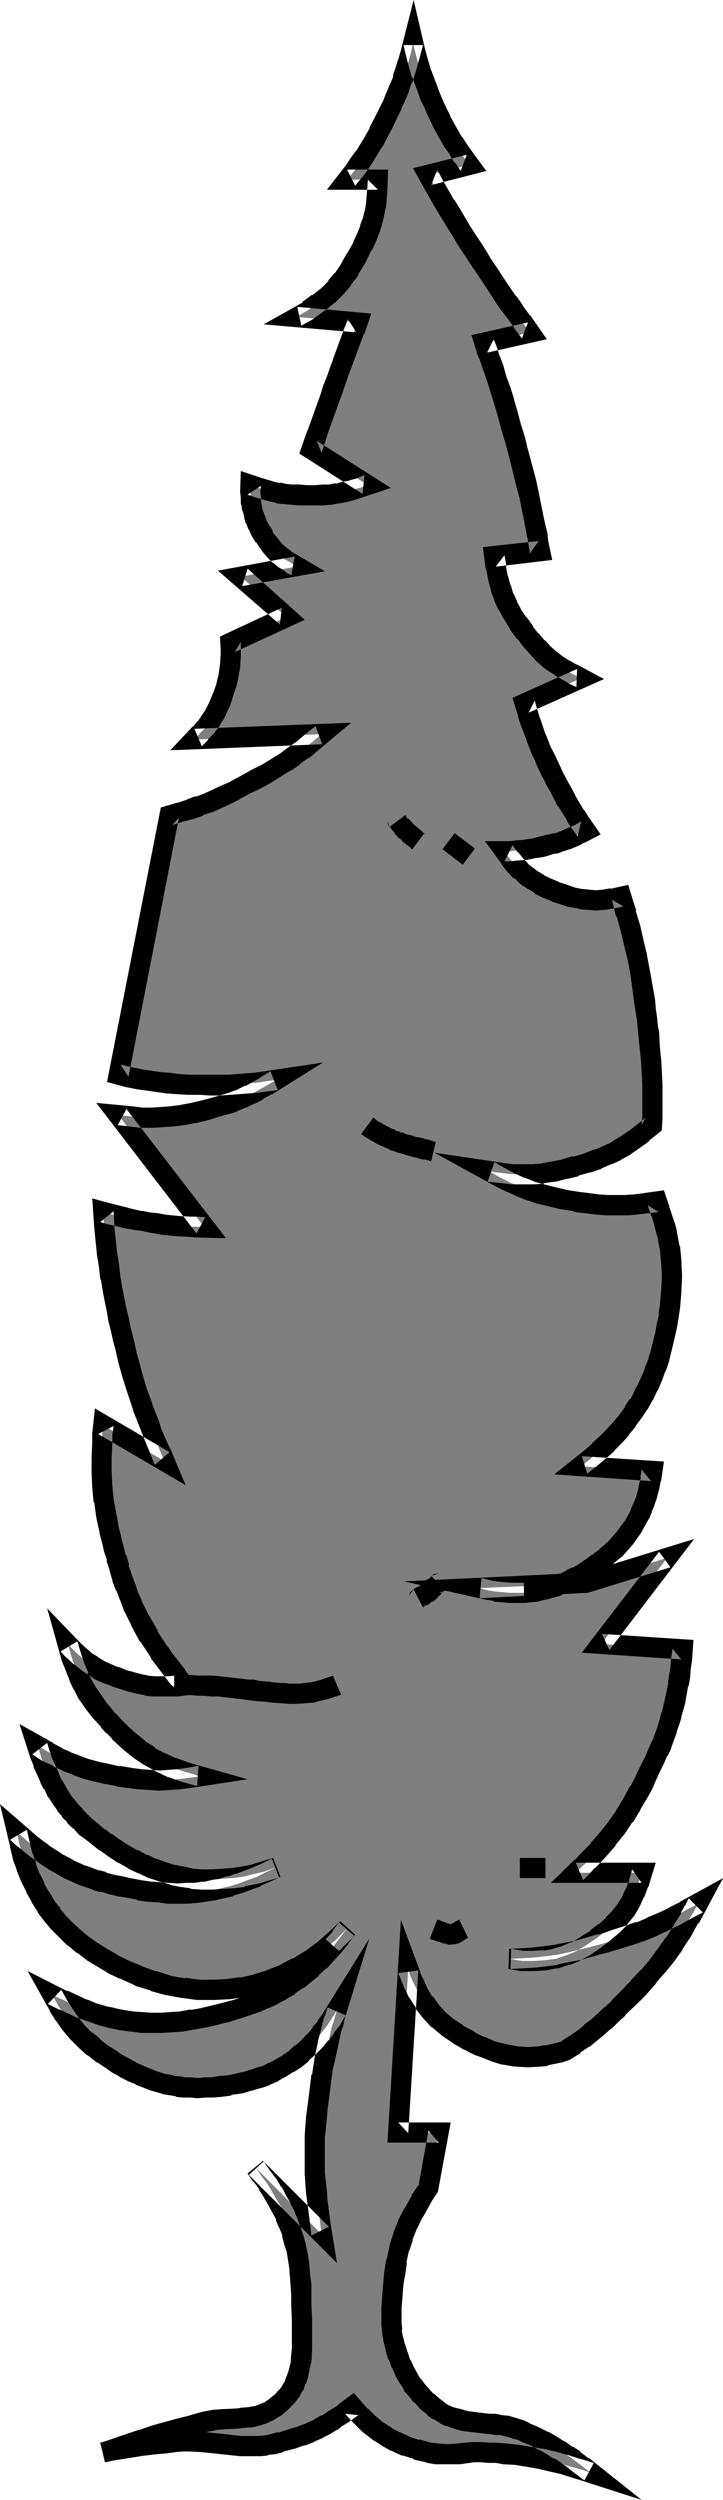<?xml version="1.0" encoding="UTF-8" standalone="no"?>
<svg
   version="1.0"
   width="45.965mm"
   height="158.832mm"
   id="svg15"
   sodipodi:docname="Tree 053.wmf"
   xmlns:inkscape="http://www.inkscape.org/namespaces/inkscape"
   xmlns:sodipodi="http://sodipodi.sourceforge.net/DTD/sodipodi-0.dtd"
   xmlns="http://www.w3.org/2000/svg"
   xmlns:svg="http://www.w3.org/2000/svg">
  <sodipodi:namedview
     id="namedview15"
     pagecolor="#ffffff"
     bordercolor="#000000"
     borderopacity="0.25"
     inkscape:showpageshadow="2"
     inkscape:pageopacity="0.0"
     inkscape:pagecheckerboard="0"
     inkscape:deskcolor="#d1d1d1"
     inkscape:document-units="mm" />
  <defs
     id="defs1">
    <pattern
       id="WMFhbasepattern"
       patternUnits="userSpaceOnUse"
       width="6"
       height="6"
       x="0"
       y="0" />
  </defs>
  <path
     style="fill:#7f7f7f;fill-opacity:1;fill-rule:evenodd;stroke:none"
     d="m 24.726,589 1.778,-0.646 1.616,-0.646 3.071,-0.97 2.909,-0.97 2.747,-0.808 2.909,-0.97 2.909,-0.646 3.071,-0.97 1.778,-0.323 1.616,-0.485 2.586,-0.485 2.101,-0.162 2.262,-0.162 h 1.131 l 0.97,-0.162 2.101,-0.162 1.939,-0.485 0.97,-0.323 1.131,-0.485 0.97,-0.485 0.97,-0.808 1.454,-1.131 1.131,-1.131 0.97,-1.293 0.808,-1.293 0.485,-1.454 0.485,-1.454 0.485,-1.454 0.323,-1.454 0.162,-3.232 v -3.393 -1.616 -1.778 l -0.162,-3.717 v -2.424 -2.424 l -0.323,-2.262 -0.162,-2.262 -0.323,-2.101 -0.485,-2.101 -0.485,-1.939 -0.485,-1.939 -0.808,-1.939 -0.808,-1.939 -0.808,-1.939 -1.131,-1.778 -1.131,-1.939 -1.131,-1.939 -1.454,-1.939 -1.454,-2.101 15.837,15.998 -0.323,-2.747 -0.323,-2.585 -0.323,-2.424 -0.162,-2.424 -0.485,-4.363 v -4.363 -4.525 l 0.485,-4.363 0.162,-2.424 0.323,-2.424 0.323,-2.585 0.323,-2.747 0.485,-2.262 0.323,-1.939 0.808,-3.717 0.808,-3.717 0.646,-1.939 0.646,-2.262 -1.293,2.101 -1.293,1.939 -1.293,1.616 -1.454,1.778 -1.616,1.454 -1.454,1.454 -1.616,1.293 -1.616,1.293 -1.778,0.97 -1.939,0.97 -1.778,0.808 -2.101,0.808 -1.939,0.646 -2.262,0.485 -2.262,0.485 -2.424,0.162 -1.939,0.323 h -1.778 l -1.616,0.162 -1.778,-0.162 H 44.118 l -1.616,-0.323 -2.909,-0.485 -3.071,-0.97 -3.071,-1.131 -1.454,-0.808 -1.616,-0.808 -1.616,-0.808 -1.454,-0.97 -2.586,-1.616 -2.262,-1.778 -1.939,-1.616 -1.778,-1.778 -1.616,-1.939 -1.616,-2.262 -1.454,-2.262 -1.454,-2.585 2.586,1.131 2.424,1.131 2.424,1.131 2.262,0.808 2.424,0.646 2.262,0.646 2.262,0.485 2.424,0.323 2.262,0.323 h 2.424 2.424 l 2.424,-0.162 2.424,-0.162 2.586,-0.485 2.747,-0.485 2.747,-0.485 2.586,-0.808 2.424,-0.646 2.424,-0.808 2.262,-0.808 2.262,-0.97 1.939,-0.97 2.101,-1.131 1.939,-1.131 1.778,-1.293 1.778,-1.454 1.778,-1.454 1.778,-1.616 1.616,-1.778 1.778,-1.778 1.616,-2.101 1.616,-2.101 -2.747,2.747 -2.909,2.424 -3.071,2.262 -3.232,1.778 -3.232,1.778 -3.232,1.293 -3.394,0.97 -3.394,0.808 -3.394,0.485 -3.555,0.162 h -3.555 l -3.555,-0.485 -3.555,-0.646 -3.717,-0.97 -3.555,-1.293 -3.555,-1.616 -2.747,-1.293 -2.424,-1.454 -2.424,-1.454 -2.262,-1.616 -1.939,-1.616 -1.939,-1.778 -1.778,-1.778 -1.616,-1.939 -1.616,-2.101 -1.293,-2.262 -1.293,-2.262 -1.131,-2.424 -0.97,-2.585 -0.808,-2.585 -0.808,-2.747 -0.646,-2.909 1.616,1.293 1.616,1.454 1.454,1.131 1.616,1.131 3.071,2.101 3.071,1.616 3.232,1.454 3.394,1.293 1.778,0.485 1.939,0.485 1.939,0.485 2.101,0.485 2.586,0.485 2.424,0.323 2.262,0.162 2.262,0.162 2.262,0.162 2.101,-0.162 h 2.262 l 2.101,-0.323 2.101,-0.323 1.939,-0.485 2.101,-0.485 2.101,-0.646 2.101,-0.808 2.262,-0.808 2.262,-1.131 2.262,-1.131 -2.586,0.97 -2.747,0.646 -2.586,0.646 -2.424,0.323 -2.586,0.162 -2.424,0.162 h -2.424 l -2.262,-0.162 -2.424,-0.485 -2.424,-0.485 -2.262,-0.808 -2.424,-0.646 -2.262,-1.131 -2.424,-1.131 -2.424,-1.293 -2.262,-1.616 -1.939,-1.131 -1.616,-1.293 -1.616,-1.293 -1.454,-1.131 -1.454,-1.293 -1.293,-1.454 -1.131,-1.293 -1.131,-1.454 -0.97,-1.454 -0.97,-1.616 -0.97,-1.616 -0.808,-1.616 -1.616,-3.555 -0.646,-2.101 -0.646,-2.101 2.424,1.454 2.424,1.293 2.262,1.131 2.262,0.808 2.101,0.808 2.586,0.646 2.424,0.646 2.909,0.646 2.747,0.323 2.424,0.323 2.424,0.162 2.262,0.162 2.262,-0.162 2.262,-0.162 2.424,-0.323 2.747,-0.323 -1.778,-0.646 -1.778,-0.485 -3.071,-0.97 -2.747,-1.293 -2.747,-1.454 -2.424,-1.778 -2.586,-1.939 -2.424,-2.262 -1.131,-1.293 -1.293,-1.293 -1.939,-2.262 -1.454,-2.101 -1.454,-2.101 -1.293,-2.101 -0.97,-2.101 -0.97,-2.424 -0.808,-2.424 -0.808,-2.909 1.454,1.616 1.616,1.454 1.454,1.131 1.454,1.131 1.616,0.97 1.778,0.808 1.939,0.808 2.101,0.646 1.939,0.646 1.778,0.323 1.778,0.485 1.616,0.162 h 1.778 1.778 l 1.939,-0.162 1.939,-0.162 -1.616,-2.101 -3.071,-3.878 -1.293,-1.939 -2.424,-3.717 -2.262,-3.717 -1.778,-4.04 -0.97,-2.101 -0.646,-1.939 -0.808,-2.262 -0.808,-2.424 -0.646,-2.424 -0.646,-2.585 -0.485,-1.939 -0.485,-1.939 -0.808,-3.717 -0.646,-3.393 -0.323,-3.393 -0.162,-3.393 v -3.555 l 0.162,-3.717 v -2.101 l 0.162,-2.101 14.706,8.564 -0.97,-2.424 -1.778,-4.363 -0.808,-2.101 -1.616,-3.878 -1.293,-4.04 -1.131,-3.878 -1.131,-4.201 -0.646,-2.101 -0.485,-2.262 -0.646,-2.424 -0.485,-2.424 -0.323,-1.939 -0.323,-1.616 -0.646,-3.232 -0.646,-3.07 -0.323,-2.909 -0.485,-2.909 -0.323,-3.07 -0.323,-3.393 -0.323,-3.555 1.616,0.485 1.454,0.323 2.424,0.646 2.747,0.485 1.293,0.323 1.616,0.162 1.778,0.323 1.616,0.323 3.232,0.323 3.071,0.162 h 1.778 l 1.778,0.162 -20.685,-26.986 2.909,0.323 2.586,0.323 h 2.586 l 2.424,-0.162 2.424,-0.162 2.424,-0.323 2.586,-0.485 2.747,-0.646 2.586,-0.646 2.262,-0.646 2.101,-0.808 2.101,-0.646 1.939,-0.97 1.939,-1.131 2.101,-1.131 2.101,-1.293 -2.424,0.323 -2.262,0.323 -2.262,0.162 -2.101,0.162 -2.101,0.162 -2.262,0.162 h -2.262 l -2.586,-0.162 h -2.747 l -2.424,-0.162 -2.424,-0.162 -2.262,-0.323 -2.262,-0.323 -2.262,-0.323 -2.424,-0.485 -2.747,-0.646 12.282,-62.213 2.586,-0.808 2.424,-0.808 2.262,-0.646 2.101,-0.808 2.101,-0.97 2.101,-0.97 2.262,-1.131 2.424,-1.293 2.747,-1.293 2.424,-1.454 2.262,-1.293 2.101,-1.454 2.101,-1.454 2.101,-1.454 2.262,-1.778 2.262,-1.939 -30.543,1.293 1.454,-1.616 1.293,-1.293 0.97,-1.293 0.97,-1.454 0.808,-1.454 0.646,-1.616 0.646,-1.778 0.646,-1.778 0.485,-1.454 0.162,-1.454 0.485,-2.585 0.162,-2.585 v -1.454 l -0.162,-1.454 13.575,-6.14 -10.989,-9.695 13.413,-2.424 -1.454,-0.97 -1.454,-0.808 -1.131,-0.97 -0.97,-0.808 -0.97,-1.131 -0.97,-1.131 -0.808,-1.293 -0.808,-1.454 -0.808,-1.454 -0.485,-1.293 -0.485,-1.293 -0.323,-1.293 -0.323,-1.293 v -1.293 l -0.162,-1.454 0.162,-1.616 1.778,0.646 1.616,0.485 1.616,0.323 1.454,0.323 1.616,0.323 1.616,0.162 h 1.778 l 1.939,0.162 h 2.101 l 1.778,-0.162 h 1.778 l 1.778,-0.323 1.616,-0.323 1.778,-0.485 1.939,-0.485 1.939,-0.646 -13.575,-8.564 0.97,-2.424 0.646,-2.101 1.454,-4.04 1.454,-4.04 0.808,-2.101 0.808,-2.424 0.646,-1.939 0.646,-1.616 2.262,-6.302 0.646,-1.616 0.808,-1.939 -14.706,-1.293 2.747,-1.616 2.424,-1.778 2.262,-1.778 1.939,-1.939 1.778,-2.101 1.616,-2.262 1.616,-2.585 1.454,-2.909 0.97,-2.101 0.808,-1.939 0.485,-1.778 0.485,-1.939 0.485,-1.778 0.162,-2.101 0.162,-2.101 0.162,-2.262 h -7.434 l 1.616,-1.939 1.454,-1.939 1.131,-1.778 1.293,-1.939 0.97,-1.778 1.131,-1.939 1.131,-2.101 1.131,-2.424 0.97,-2.262 0.97,-2.101 0.808,-1.939 0.808,-1.939 0.646,-2.101 0.646,-1.939 0.646,-2.262 0.485,-2.424 0.485,1.939 0.485,1.939 1.131,3.555 1.293,3.393 0.646,1.778 0.808,1.939 0.97,2.101 0.97,2.101 0.97,1.778 1.939,3.393 1.131,1.616 1.293,1.778 1.454,1.939 -9.858,2.424 1.454,2.585 1.293,2.262 1.293,2.262 1.293,2.101 2.586,4.201 1.454,2.424 1.616,2.424 1.778,2.909 1.616,2.424 1.616,2.424 3.071,4.525 1.616,2.101 1.778,2.585 1.939,2.585 -10.989,2.424 0.646,1.616 0.485,1.616 0.97,2.909 0.97,2.747 0.808,2.585 0.97,2.747 0.646,2.747 0.97,3.07 0.808,3.232 0.646,1.778 0.485,1.939 0.808,3.393 0.808,3.07 0.646,3.07 0.808,3.232 0.646,3.232 0.646,3.393 0.323,1.778 0.323,1.939 -10.989,1.293 0.323,2.747 0.485,2.424 0.646,2.262 0.808,2.262 0.97,2.101 1.131,2.101 1.454,2.101 1.454,2.262 1.616,1.939 1.454,1.616 1.454,1.454 1.454,1.454 1.616,1.131 1.778,1.131 1.939,1.131 2.262,1.131 -13.575,5.979 0.808,2.262 0.646,2.101 1.293,3.878 1.454,3.555 0.97,2.101 0.97,2.101 0.97,2.101 1.131,1.939 1.939,3.393 2.101,3.393 1.131,1.778 1.293,1.939 -1.293,0.808 -1.131,0.485 -2.262,0.97 -2.424,0.808 -1.293,0.323 -1.293,0.323 -1.454,0.323 -1.131,0.162 -2.262,0.485 -2.424,0.162 -1.131,0.162 h -1.454 l 1.293,1.778 1.293,1.454 1.293,1.454 1.454,1.131 1.454,1.131 1.616,0.97 1.939,0.97 1.939,0.808 2.101,0.808 1.939,0.646 1.778,0.323 1.939,0.162 1.939,0.162 1.939,-0.162 1.939,-0.323 2.262,-0.323 0.646,2.101 0.485,1.939 0.97,3.555 0.97,3.555 0.808,3.232 0.485,3.393 0.646,3.555 0.485,3.717 0.323,2.101 0.323,2.101 0.162,1.778 0.323,1.778 0.162,3.232 0.323,3.07 0.162,2.909 0.162,2.909 v 8.08 l -0.162,1.778 -2.262,1.939 -2.101,1.616 -2.101,1.454 -2.101,1.131 -2.101,0.97 -2.262,1.131 -2.586,0.808 -2.747,0.808 -2.747,0.808 -2.586,0.485 -2.586,0.485 -2.424,0.162 h -2.424 -2.424 l -2.747,-0.323 -2.747,-0.323 2.586,1.454 2.586,1.293 2.424,0.97 2.262,0.97 2.424,0.646 2.586,0.808 2.747,0.485 3.071,0.646 2.747,0.323 2.424,0.323 2.262,0.162 h 2.424 2.262 l 2.262,-0.162 2.424,-0.323 2.747,-0.323 0.646,1.939 0.646,1.939 0.485,1.939 0.485,1.616 0.808,3.555 0.323,3.393 0.162,3.555 -0.162,3.555 -0.323,3.717 -0.323,1.939 -0.323,2.101 -0.485,2.909 -0.808,2.585 -0.646,2.585 -0.808,2.424 -0.808,2.262 -0.97,2.262 -1.131,2.101 -1.131,2.262 -1.293,1.939 -1.454,1.939 -1.616,1.939 -1.616,1.778 -1.778,1.778 -1.939,1.778 -1.939,1.939 -2.262,1.778 16.969,1.131 -0.162,1.939 -0.485,1.939 -0.485,1.778 -0.485,1.616 -0.646,1.616 -0.646,1.616 -1.616,2.909 -1.939,2.747 -2.262,2.424 -1.293,1.131 -1.454,1.293 -1.616,1.131 -1.454,1.131 -1.778,0.97 -1.616,0.97 -1.454,0.97 -1.616,0.646 -1.616,0.646 -1.616,0.646 -1.616,0.323 -1.616,0.485 -1.616,0.162 -1.616,0.162 h -1.778 -1.616 l -1.778,-0.162 -1.778,-0.162 -1.939,-0.323 -1.778,-0.485 25.534,-1.131 19.554,-6.14 -15.837,20.684 19.554,1.293 -0.323,2.262 -0.162,2.101 -0.323,2.101 -0.162,1.939 -0.808,3.717 -0.808,3.555 -1.131,3.555 -1.293,3.555 -0.808,1.778 -0.808,1.939 -0.97,1.939 -0.97,2.101 -0.97,1.778 -0.808,1.778 -1.939,3.232 -1.778,2.909 -1.939,2.747 -1.939,2.585 -2.262,2.585 -2.586,2.747 -1.454,1.293 -1.454,1.454 h 15.837 l -0.808,2.585 -0.808,2.262 -1.131,2.262 -1.131,1.939 -1.454,1.778 -1.616,1.778 -1.939,1.616 -2.101,1.616 -2.424,1.616 -2.424,1.454 -2.424,0.97 -2.424,0.808 -2.586,0.323 -2.586,0.162 h -2.909 l -2.909,-0.485 3.071,-0.162 2.747,-0.162 2.747,-0.323 2.586,-0.323 2.424,-0.485 2.586,-0.646 2.747,-0.646 3.071,-0.808 3.232,-0.97 3.232,-0.97 2.747,-0.97 2.747,-1.131 2.586,-1.293 2.747,-1.131 2.909,-1.616 3.071,-1.616 -0.97,1.778 -0.97,1.616 -1.939,3.232 -1.778,2.909 -2.101,2.747 -1.939,2.585 -2.262,2.585 -2.424,2.747 -1.454,1.454 -1.454,1.454 -1.778,1.939 -1.778,1.616 -1.616,1.616 -1.778,1.293 -1.616,1.454 -1.778,1.454 -1.939,1.293 -2.262,1.616 -1.616,0.323 -1.616,0.485 -1.454,0.323 -1.454,0.162 -2.909,0.162 -2.747,-0.162 -2.909,-0.485 -2.747,-0.808 -2.747,-1.131 -1.454,-0.646 -1.454,-0.646 -2.747,-1.616 -2.424,-1.778 -2.262,-1.778 -1.778,-1.939 -1.616,-2.101 -1.454,-2.424 -1.293,-2.585 -0.646,-1.454 -0.485,-1.616 -2.424,39.267 h 9.696 l -2.424,13.25 -0.97,1.616 -0.97,1.454 -1.616,2.909 -1.454,2.909 -1.131,2.747 -0.808,2.909 -0.808,3.07 -0.485,3.232 -0.162,1.778 -0.162,1.778 -0.162,2.262 -0.162,2.101 v 1.939 1.939 l 0.162,1.778 0.323,1.939 0.323,1.939 0.808,2.101 0.646,1.939 0.97,1.778 0.808,1.616 0.808,1.454 1.131,1.293 1.131,1.454 1.454,1.293 1.454,1.293 1.293,0.97 1.454,0.808 1.293,0.646 1.131,0.485 1.454,0.323 1.293,0.323 2.747,0.323 2.747,0.323 h 1.293 l 1.454,0.323 1.454,0.162 1.454,0.323 1.454,0.485 1.454,0.646 2.424,1.131 2.101,0.97 1.939,1.131 1.939,1.131 1.778,1.131 1.778,1.293 1.939,1.454 2.101,1.616 -1.778,-0.646 -1.616,-0.485 -3.071,-0.808 -2.747,-0.808 -2.909,-0.646 -2.747,-0.485 -2.909,-0.485 -3.232,-0.162 -1.616,-0.323 h -1.778 l -2.101,-0.162 h -1.778 l -3.555,0.485 h -1.616 -1.778 -1.939 l -1.939,-0.323 -2.909,-0.808 -2.586,-0.808 -2.424,-1.131 -2.262,-1.131 -2.101,-1.454 -1.939,-1.616 -2.101,-1.939 -1.939,-2.262 -2.101,1.616 -2.101,1.454 -1.939,1.131 -1.939,1.131 -2.101,0.97 -2.101,0.808 -2.262,0.808 -2.586,0.646 -1.778,0.485 -1.778,0.323 -1.454,0.162 h -1.616 -3.071 l -3.071,-0.323 -2.909,-0.323 -3.071,-0.323 -3.394,-0.162 h -1.616 l -1.939,0.162 -2.262,0.323 -2.262,0.162 -4.04,0.485 -4.04,0.646 -2.101,0.485 z"
     id="path1" />
  <path
     style="fill:#000000;fill-opacity:1;fill-rule:evenodd;stroke:none"
     d="m 24.241,586.576 1.293,4.686 1.778,-0.646 4.687,-1.616 2.909,-0.97 v 0 l 2.747,-0.808 v 0 l 2.747,-0.808 v 0 l 2.909,-0.808 v 0 l 3.071,-0.808 1.616,-0.485 v 0 l 1.778,-0.323 h -0.162 l 2.586,-0.485 H 51.875 l 2.262,-0.162 h -0.162 l 3.394,-0.162 0.97,-0.162 h 0.162 l 2.101,-0.162 h 0.162 l 1.939,-0.485 0.485,-0.162 0.97,-0.323 v 0 l 0.97,-0.485 0.485,-0.162 0.97,-0.646 v 0 l 1.131,-0.646 0.162,-0.162 1.293,-1.131 0.162,-0.162 1.293,-1.293 0.162,-0.162 0.97,-1.293 0.162,-0.162 0.646,-1.293 0.323,-0.323 0.485,-1.454 0.162,-0.162 0.485,-1.454 v -0.162 l 0.323,-1.454 v -0.162 l 0.323,-1.454 0.162,-0.323 0.162,-3.232 v -3.555 -1.778 0.162 -1.939 l -0.162,-3.555 v 0 -2.585 -2.424 0 l -0.323,-2.262 v 0 l -0.162,-2.262 v -0.162 l -0.323,-2.101 v -0.162 l -0.485,-2.101 v -0.162 l -0.485,-1.939 -0.646,-1.939 v -0.162 l -0.808,-1.939 v -0.162 L 70.783,531.15 v -0.162 l -0.97,-1.778 v -0.162 l -1.131,-1.939 v 0 l -0.97,-1.939 h -0.162 l -1.131,-1.939 -0.162,-0.162 -1.454,-1.939 v 0 l -1.454,-2.101 -3.555,3.232 21.17,21.168 -1.616,-10.019 v 0 l -0.323,-2.585 -0.323,-2.424 v 0.162 l -0.162,-2.424 v 0 l -0.485,-4.525 v 0.162 -4.363 0.162 -4.363 0.162 l 0.485,-4.525 v 0 l 0.162,-2.424 v 0.162 l 0.323,-2.424 0.323,-2.585 v 0 l 0.323,-2.585 v 0 l 0.323,-2.262 v 0 L 80.48,494.792 v 0 l 0.808,-3.717 v 0 l 0.808,-3.717 v 0.162 l 0.646,-1.939 h -0.162 l 6.141,-20.037 -11.151,17.937 0.162,-0.162 -1.454,1.939 h 0.162 l -1.454,1.616 h 0.162 l -1.454,1.778 0.162,-0.323 -1.454,1.616 v 0 l -1.454,1.293 v -0.162 l -1.616,1.454 0.323,-0.162 -1.778,1.131 h 0.162 l -1.778,0.97 h 0.162 l -1.939,0.97 0.162,-0.162 -1.778,0.97 0.162,-0.162 -2.101,0.646 h 0.162 l -2.101,0.646 h 0.162 l -2.262,0.485 h 0.162 l -2.262,0.485 h 0.162 l -2.424,0.162 h 0.162 l -1.939,0.323 v 0 h -1.778 0.162 l -1.778,0.162 h 0.162 l -1.616,-0.162 v 0 h -1.616 0.162 l -1.616,-0.323 0.162,0.162 -3.071,-0.646 0.323,0.162 -3.071,-0.97 h 0.162 l -2.909,-1.131 h 0.162 l -1.616,-0.646 h 0.162 l -1.616,-0.808 h 0.162 l -1.616,-0.808 v 0 l -1.616,-0.97 h 0.162 l -2.586,-1.616 0.162,0.162 -2.262,-1.778 h 0.162 l -1.939,-1.616 v 0.162 l -1.778,-1.778 0.162,0.162 -1.616,-1.939 0.162,0.162 -1.454,-2.101 v 0 l -1.454,-2.262 v 0 l -1.454,-2.585 -3.232,3.393 2.586,1.293 h 0.162 l 2.424,1.131 2.424,1.131 h 0.162 l 2.424,0.808 v 0 l 2.262,0.808 h 0.162 l 2.262,0.646 h 0.162 l 2.262,0.485 h 0.162 l 2.262,0.323 h 0.323 l 2.262,0.323 h 0.162 2.262 2.747 l 2.424,-0.162 v 0 l 2.586,-0.162 v 0 l 2.586,-0.485 h 0.162 l 2.586,-0.485 h 0.162 l 2.747,-0.646 v 0 l 2.586,-0.646 h 0.162 l 2.424,-0.808 h 0.162 l 2.424,-0.808 v 0 l 2.262,-0.808 h 0.162 l 2.101,-0.97 h 0.162 l 2.101,-0.97 0.162,-0.162 1.939,-0.97 0.162,-0.162 1.939,-1.131 v -0.162 l 1.939,-1.293 h 0.162 l 1.778,-1.454 1.778,-1.454 v -0.162 l 1.778,-1.616 h 0.162 l 1.616,-1.778 v 0 l 1.778,-1.939 -3.717,-3.232 v 0 l -1.616,1.778 v 0 l -1.616,1.616 h 0.162 l -1.778,1.616 h 0.162 l -1.778,1.454 -1.778,1.293 0.162,-0.162 -1.939,1.293 v 0 l -1.778,1.293 0.162,-0.162 -2.101,1.131 h 0.162 l -2.101,0.97 0.162,-0.162 -2.262,0.97 h 0.162 l -2.262,0.808 h 0.162 l -2.424,0.808 v 0 L 53.653,480.895 v 0 l -2.586,0.646 v 0 l -2.747,0.646 h 0.162 l -2.747,0.485 0.162,-0.162 -2.586,0.485 h 0.162 l -2.586,0.162 h 0.162 l -2.424,0.162 h 0.162 -2.424 v 0 l -2.262,-0.162 v 0 l -2.262,-0.162 h 0.162 l -2.262,-0.323 v 0 l -2.262,-0.485 h 0.162 l -2.424,-0.485 h 0.162 l -2.262,-0.646 v 0 l -2.262,-0.97 0.162,0.162 -2.424,-1.131 -2.424,-1.131 v 0.162 l -9.535,-4.848 5.333,9.534 v 0.162 l 1.454,2.262 0.162,0.162 1.454,2.101 0.162,0.162 1.616,1.939 0.162,0.162 1.778,1.778 0.162,0.162 1.939,1.778 h 0.162 l 2.262,1.778 h 0.162 l 2.424,1.616 0.162,0.162 1.454,0.97 h 0.162 l 1.616,0.97 v 0 l 1.616,0.808 v 0 l 1.616,0.646 0.162,0.162 2.909,1.131 0.323,0.162 2.909,0.808 0.323,0.162 3.071,0.485 0.162,0.162 1.454,0.162 h 0.162 1.616 0.162 l 1.616,0.162 h 0.162 l 1.778,-0.162 h 0.162 1.778 v 0 l 1.939,-0.162 v 0 l 2.424,-0.323 v -0.162 l 2.424,-0.323 h 0.162 l 2.101,-0.646 h 0.162 l 2.101,-0.646 h 0.162 l 1.939,-0.646 0.162,-0.162 1.939,-0.808 0.162,-0.162 1.778,-0.97 v 0 l 1.778,-1.131 h 0.162 l 1.778,-1.131 0.162,-0.162 1.616,-1.293 V 494.792 l 1.616,-1.454 v 0 l 1.454,-1.454 0.323,-0.323 1.293,-1.616 h 0.162 l 1.293,-1.778 v -0.162 l 1.454,-1.778 v -0.162 l 1.293,-2.101 -4.363,-1.939 -0.646,2.101 -0.162,0.162 -0.485,1.939 v 0 l -0.97,3.717 v 0.162 l -0.808,3.717 v 0 l -0.323,2.101 v 0 l -0.323,2.262 H 74.823 l -0.323,2.747 v 0 l -0.323,2.585 -0.323,2.424 v 0 l -0.323,2.424 v 0 l -0.323,4.525 v 0.162 4.363 0.162 4.363 0.162 l 0.323,4.525 v 0 l 0.323,2.424 v 0 l 0.323,2.424 0.323,2.585 v 0 l 0.323,2.747 4.202,-2.101 -15.837,-15.836 -3.717,3.07 1.454,2.101 v -0.162 l 1.454,1.939 h -0.162 l 1.293,1.939 -0.162,-0.162 1.131,1.939 v 0 l 0.97,1.778 v 0 l 0.97,1.778 h -0.162 l 0.808,1.939 v -0.162 l 0.808,1.939 -0.162,-0.162 0.485,1.939 0.646,2.101 v -0.323 l 0.323,2.101 v 0 l 0.323,2.101 v -0.162 l 0.162,2.262 v -0.162 l 0.162,2.262 v 0 l 0.162,2.262 v 0 2.424 0 l 0.162,3.717 v 0 1.778 0 1.778 -0.162 3.393 -0.162 l -0.323,3.232 0.162,-0.323 -0.323,1.454 v -0.162 l -0.323,1.454 v -0.162 l -0.485,1.454 v -0.162 l -0.485,1.454 0.162,-0.323 -0.808,1.293 0.162,-0.162 -0.97,1.293 0.162,-0.323 -1.131,1.293 0.162,-0.162 -1.454,1.131 0.323,-0.162 -0.97,0.646 v 0 l -0.97,0.646 0.323,-0.323 -0.97,0.485 v 0 l -0.97,0.323 h 0.323 l -1.939,0.323 h 0.162 l -2.101,0.162 h 0.162 l -0.97,0.162 -3.232,0.162 H 53.653 l -2.262,0.162 h -0.162 l -2.586,0.485 v 0 l -1.778,0.485 v 0 l -1.616,0.485 -3.232,0.808 v 0 l -2.909,0.808 v 0 l -2.909,0.808 v 0 l -2.747,0.97 h -0.162 l -2.909,0.97 -4.687,1.616 -1.616,0.485 1.131,4.686 z"
     id="path2" />
  <path
     style="fill:#000000;fill-opacity:1;fill-rule:evenodd;stroke:none"
     d="m 81.934,468.937 v 0 l 1.778,-2.101 v -0.162 l 1.616,-2.101 -3.555,-3.232 -2.909,2.747 0.162,-0.162 -2.909,2.585 0.162,-0.162 -3.071,2.262 0.162,-0.162 -3.071,1.939 v -0.162 l -3.071,1.616 h 0.162 l -3.394,1.293 h 0.162 l -3.232,0.97 h 0.162 l -3.394,0.808 0.162,-0.162 -3.555,0.485 h 0.323 l -3.555,0.162 h 0.162 -3.555 0.323 l -3.555,-0.485 v 0.162 l -3.555,-0.646 h 0.162 l -3.555,-1.131 0.162,0.162 -3.555,-1.293 h 0.162 l -3.555,-1.454 v 0 l -2.586,-1.293 h 0.162 l -2.586,-1.454 v 0 l -2.262,-1.454 0.162,0.162 -2.262,-1.616 0.162,0.162 -2.101,-1.778 0.162,0.162 -1.939,-1.778 v 0 l -1.778,-1.778 0.162,0.162 -1.616,-1.939 h 0.162 l -1.616,-1.939 0.162,0.162 -1.293,-2.262 v 0.162 l -1.293,-2.262 h 0.162 l -1.131,-2.262 v 0.162 L 8.565,447.446 h 0.162 l -0.97,-2.585 v 0.162 l -0.646,-2.747 v 0 l -0.646,-2.909 -4.04,2.424 1.616,1.454 v 0 l 1.616,1.293 0.162,0.162 1.454,1.131 1.616,1.131 0.162,0.162 2.909,1.939 0.323,0.162 3.071,1.778 v 0 l 3.232,1.454 0.323,0.162 3.394,1.131 0.162,0.162 1.778,0.485 v -0.162 l 1.939,0.646 h 0.162 l 1.939,0.485 2.101,0.323 2.586,0.485 v 0.162 l 2.424,0.323 h 0.162 l 2.424,0.162 v 0 l 2.262,0.323 h 0.162 2.101 0.162 2.262 v 0 l 2.101,-0.162 h 0.162 l 2.262,-0.323 v 0 l 2.101,-0.323 h 0.162 L 53.653,455.849 h 0.162 l 2.101,-0.485 0.162,-0.162 2.101,-0.646 h 0.162 l 2.101,-0.808 v 0 l 2.262,-0.808 v -0.162 l 2.262,-0.97 2.424,-1.131 -1.778,-4.525 -2.747,0.808 h 0.162 l -2.747,0.808 h 0.162 l -2.586,0.485 h 0.162 l -2.424,0.323 v 0 l -2.424,0.162 h 0.162 l -2.586,0.162 h 0.162 -2.262 v 0 l -2.262,-0.162 h 0.162 l -2.262,-0.485 v 0 l -2.424,-0.485 0.323,0.162 -2.424,-0.808 v 0 l -2.262,-0.808 0.162,0.162 -2.262,-1.131 v 0.162 l -2.262,-1.293 v 0.162 l -2.262,-1.293 v 0 l -2.262,-1.454 v 0 l -1.778,-1.293 v 0.162 l -1.616,-1.293 v 0.162 l -1.454,-1.293 -1.616,-1.293 0.162,0.162 -1.293,-1.293 v 0 l -1.293,-1.293 h 0.162 l -1.293,-1.293 0.162,0.162 -1.131,-1.454 v 0.162 l -0.97,-1.454 v 0 l -0.97,-1.616 0.162,0.162 -0.97,-1.616 v 0.162 l -0.808,-1.778 0.162,0.162 -1.616,-3.555 v 0.162 l -0.646,-2.101 v 0.162 l -0.646,-2.101 -3.555,2.747 2.424,1.616 h 0.162 l 2.424,1.131 v 0.162 l 2.262,0.97 0.162,0.162 2.262,0.808 0.162,0.162 2.262,0.808 v 0 l 2.424,0.646 h 0.162 l 2.586,0.646 h 0.162 l 2.747,0.485 0.162,0.162 2.586,0.323 h 0.162 l 2.424,0.323 h 0.162 l 2.424,0.162 v 0 l 2.262,0.162 h 0.162 l 2.262,-0.162 h 0.162 l 2.262,-0.162 h 0.162 l 2.424,-0.323 h 0.162 l 13.736,-2.101 -12.605,-3.555 v 0 l -1.616,-0.485 v 0 l -3.071,-1.131 0.162,0.162 -2.747,-1.293 0.162,0.162 -2.747,-1.454 h 0.323 l -2.586,-1.616 h 0.162 l -2.424,-1.939 0.162,0.162 -2.424,-2.262 v 0 l -1.293,-1.293 0.162,0.162 -1.293,-1.454 v 0.162 l -1.778,-2.262 v 0.162 l -1.454,-2.101 v 0 l -1.454,-2.101 0.162,0.323 -1.293,-2.262 0.162,0.323 -1.131,-2.262 0.162,0.162 -0.97,-2.262 v 0 l -0.808,-2.424 v 0 l -0.808,-2.747 -4.04,2.424 1.454,1.616 h 0.162 l 1.454,1.454 h 0.162 l 1.616,1.293 0.162,0.162 1.454,0.97 2.586,-4.04 h 0.162 l -1.616,-0.97 0.162,0.162 -1.454,-1.293 0.162,0.162 -1.616,-1.454 0.162,0.162 -8.242,-8.564 3.394,12.119 v 0.162 l 0.97,2.424 v 0 l 0.97,2.424 v 0.162 l 0.97,2.101 0.162,0.162 1.131,2.262 0.162,0.162 1.454,2.101 v 0 l 1.616,2.101 0.162,0.162 1.939,2.101 v 0.162 l 1.131,1.293 h 0.162 l 1.293,1.293 v 0.162 l 2.424,2.262 0.162,0.162 2.424,1.939 0.162,0.162 2.424,1.616 0.323,0.162 2.586,1.454 0.323,0.162 2.747,1.293 h 0.162 l 3.232,1.131 v 0 l 1.778,0.485 v 0 l 1.778,0.485 0.323,-4.848 -2.747,0.485 v 0 l -2.424,0.323 h 0.162 l -2.424,0.162 h 0.162 l -2.262,0.162 h 0.162 l -2.101,-0.162 v 0 l -2.424,-0.162 h 0.162 l -2.424,-0.323 v 0 l -2.747,-0.485 0.162,0.162 -2.909,-0.646 h 0.162 l -2.586,-0.485 h 0.162 l -2.424,-0.646 v 0 l -2.262,-0.808 h 0.162 l -2.262,-0.808 h 0.162 l -2.262,-0.97 h 0.162 l -2.424,-1.293 h 0.162 L 4.687,413.996 7.272,422.076 v 0 l 0.808,1.939 v 0.323 l 1.616,3.555 v 0.162 l 0.808,1.616 h 0.162 l 0.808,1.778 0.162,0.162 0.97,1.454 v 0 l 1.131,1.616 v 0.162 l 1.131,1.293 v 0.162 l 1.293,1.293 v 0.162 l 1.293,1.293 h 0.162 l 1.293,1.454 0.162,0.162 1.616,1.131 1.616,1.293 v 0 l 1.616,1.293 h 0.162 l 1.778,1.293 v 0 l 2.424,1.616 h 0.162 l 2.262,1.293 0.162,0.162 2.424,1.131 h 0.162 l 2.262,1.131 h 0.162 l 2.424,0.808 v 0 l 2.424,0.646 0.162,0.162 2.424,0.485 v 0 l 2.424,0.323 0.162,0.162 2.424,0.162 h 0.162 2.424 0.162 l 2.424,-0.162 H 53.653 l 2.424,-0.162 h 0.162 l 2.586,-0.323 v -0.162 l 2.586,-0.485 h 0.162 l 2.747,-0.808 v 0 l 2.747,-0.808 -1.778,-4.525 -2.262,1.131 -2.262,0.97 v 0 l -2.101,0.808 v 0 l -2.101,0.808 0.162,-0.162 -2.101,0.808 v -0.162 l -1.939,0.646 v 0 l -2.101,0.323 h 0.162 l -2.101,0.485 0.162,-0.162 -2.101,0.323 h 0.162 -2.101 v 0 l -2.262,0.162 h 0.162 l -2.101,-0.162 v 0 l -2.262,-0.162 h 0.162 l -2.424,-0.162 h 0.162 l -2.424,-0.323 h 0.162 l -2.586,-0.485 -2.101,-0.485 -1.939,-0.323 h 0.162 l -1.939,-0.485 v -0.162 l -1.778,-0.485 0.162,0.162 -3.394,-1.293 0.162,0.162 -3.232,-1.454 h 0.162 l -3.071,-1.616 h 0.162 l -3.071,-1.939 h 0.162 l -1.616,-1.131 -1.454,-1.131 v 0 L 7.272,439.528 v 0 L 0,433.226 2.424,443.406 v 0.162 l 0.646,2.747 v 0.162 l 0.97,2.585 v 0.162 l 0.97,2.424 0.162,0.323 1.131,2.262 v 0.162 l 1.293,2.262 v 0.162 l 1.454,2.262 v 0.162 l 1.616,2.101 v 0 l 1.616,1.939 0.162,0.162 1.778,1.778 0.162,0.162 1.778,1.778 h 0.162 l 2.101,1.778 h 0.162 l 2.101,1.616 0.162,0.162 2.424,1.454 v 0 l 2.424,1.454 0.162,0.162 2.747,1.293 h 0.162 l 3.555,1.616 0.162,0.162 3.717,1.131 0.162,0.162 3.555,0.97 h 0.162 l 3.555,0.646 h 0.162 l 3.555,0.485 h 0.323 3.555 0.162 l 3.394,-0.162 h 0.323 l 3.394,-0.485 h 0.323 l 3.394,-0.808 h 0.162 l 3.232,-1.131 h 0.323 l 3.232,-1.293 0.162,-0.162 3.232,-1.616 0.162,-0.162 3.071,-1.778 0.323,-0.162 2.909,-2.262 h 0.162 l 3.071,-2.424 v -0.162 l 2.909,-2.747 -3.717,-3.232 -1.616,2.101 h 0.162 l -1.778,1.939 z"
     id="path3" />
  <path
     style="fill:#000000;fill-opacity:1;fill-rule:evenodd;stroke:none"
     d="m 21.009,402.039 h 0.162 l 1.454,1.131 0.323,0.162 1.778,0.808 1.939,0.646 0.162,0.162 2.101,0.646 v 0 l 1.939,0.646 h 0.162 l 1.939,0.485 v 0 l 1.778,0.323 0.162,0.162 1.778,0.162 h 0.162 1.778 1.939 1.939 0.162 l 6.303,-0.808 -4.525,-5.494 h 0.162 l -3.071,-3.878 v 0 l -1.293,-1.939 v 0.162 l -2.424,-3.717 h 0.162 l -2.101,-3.717 v 0.162 l -1.939,-3.878 0.162,0.162 -0.97,-2.101 v 0 L 32.483,380.224 v 0.162 l -0.808,-2.262 v 0 l -0.808,-2.262 h 0.162 l -0.646,-2.424 h -0.162 l -0.646,-2.585 v 0.162 l -0.485,-1.939 v -0.162 l -0.485,-1.939 v 0.162 l -0.646,-3.717 v 0.162 l -0.646,-3.555 v 0.162 l -0.323,-3.393 v 0.162 L 26.826,353.561 v 0.162 -3.555 0 l 0.162,-3.717 v 0 -1.939 0 l 0.323,-2.101 -3.717,1.939 21.009,12.281 -3.879,-9.211 v 0.162 l -1.939,-4.363 v 0 l -0.646,-2.101 -1.616,-4.04 0.162,0.162 -1.454,-3.878 v 0 l -1.131,-3.878 v 0 l -1.131,-4.201 v 0.162 l -0.485,-2.262 v 0 l -0.485,-2.101 -0.646,-2.424 -0.485,-2.585 v 0.162 l -0.485,-1.939 -0.323,-1.616 v 0 l -0.646,-3.232 -0.485,-2.909 v 0 l -0.323,-2.909 -0.485,-3.07 v 0.162 l -0.323,-3.07 -0.323,-3.232 v 0 l -0.162,-3.555 -3.232,2.585 1.616,0.485 v 0 l 1.454,0.323 v 0 l 2.586,0.646 v 0 l 2.747,0.485 v 0 l 1.454,0.162 v 0 l 1.454,0.323 v 0 l 1.778,0.323 h 0.162 l 1.616,0.323 h 0.162 l 3.071,0.323 h 0.162 l 3.071,0.162 h 0.162 l 1.616,0.162 7.111,0.162 -23.918,-31.025 -2.101,3.878 2.909,0.323 2.586,0.323 h 0.162 2.424 0.323 l 2.424,-0.162 v 0 l 2.424,-0.162 h 0.162 l 2.424,-0.323 h 0.162 l 2.586,-0.485 h 0.162 l 2.747,-0.646 v 0 l 2.586,-0.808 v 0 l 2.262,-0.646 h 0.162 l 2.101,-0.646 0.162,-0.162 1.939,-0.808 h 0.162 l 1.939,-0.97 h 0.162 l 1.939,-0.97 v -0.162 l 2.101,-1.131 h 0.162 l 12.12,-7.595 -14.06,2.101 v 0 l -2.262,0.323 v 0 l -2.262,0.162 h 0.162 l -2.101,0.162 v 0 l -2.101,0.162 h 0.162 -2.262 v 0 h -2.262 v 0 h -2.586 -2.747 0.162 l -2.424,-0.162 -2.424,-0.323 v 0 l -2.262,-0.162 h 0.162 l -2.262,-0.323 v 0 l -2.262,-0.323 h 0.162 l -2.424,-0.485 v 0 l -2.747,-0.646 1.939,2.909 12.12,-62.213 -1.616,1.778 2.586,-0.808 v 0 l 2.424,-0.646 h 0.162 l 2.262,-0.808 v -0.162 l 2.101,-0.646 h 0.162 l 2.101,-0.97 v 0 l 2.101,-0.97 2.262,-1.131 0.162,-0.162 2.424,-1.293 2.747,-1.293 v 0 l 2.586,-1.454 v 0 l 2.262,-1.454 v 0 l 2.101,-1.293 h 0.162 l 2.101,-1.454 v -0.162 l 2.101,-1.454 h 0.162 l 2.101,-1.778 v 0 l 7.919,-6.625 -37.654,1.454 1.778,4.201 1.454,-1.454 v -0.162 l 1.293,-1.293 0.162,-0.162 0.97,-1.293 0.162,-0.162 0.808,-1.454 0.162,-0.162 0.808,-1.454 v -0.162 l 0.808,-1.616 v 0 l 0.646,-1.778 v -0.162 l 0.646,-1.939 v 0 l 0.485,-1.454 v -0.162 l 0.323,-1.293 v -0.162 l 0.485,-2.585 v -0.323 l 0.162,-2.424 v -0.323 -1.454 -1.616 l -1.454,2.424 16.807,-7.756 -13.736,-12.281 -1.293,4.201 19.877,-3.555 -7.111,-4.201 0.162,0.162 -1.454,-0.97 0.323,0.162 -1.131,-0.808 v 0 l -0.97,-0.808 0.162,0.162 -3.555,3.232 0.162,0.162 0.97,0.97 h 0.162 l 1.131,0.97 0.323,0.162 1.293,0.808 v 0.162 l 1.454,0.808 0.808,-4.525 -18.423,3.393 14.868,12.927 0.485,-4.04 -14.868,6.948 0.162,3.07 v 1.454 -0.323 l -0.162,2.585 v -0.162 l -0.323,2.424 v 0 l -0.323,1.293 v 0 l -0.323,1.454 v -0.162 l -0.646,1.939 v -0.162 l -0.646,1.616 v 0 l -0.646,1.454 v 0 l -0.808,1.454 0.162,-0.162 -0.97,1.293 0.162,-0.162 -0.97,1.454 v -0.162 l -1.131,1.454 v -0.162 l -5.495,5.817 36.523,-1.454 -1.616,-4.363 -2.424,1.939 v 0 l -2.101,1.778 v 0 l -2.101,1.454 v 0 l -1.939,1.454 v 0 l -2.101,1.293 v 0 l -2.101,1.293 v 0 l -2.586,1.293 v 0 l -2.586,1.454 -2.424,1.293 h 0.162 l -2.262,0.97 -2.101,0.97 v 0 l -2.101,0.97 v 0 l -2.101,0.808 v -0.162 l -2.101,0.808 h 0.162 l -2.424,0.808 h -0.162 l -3.879,1.131 -12.928,65.929 4.848,1.293 h 0.162 l 2.424,0.485 v 0 l 2.424,0.323 v 0 l 2.262,0.323 v 0 l 2.262,0.323 h 0.162 l 2.262,0.162 2.586,0.162 h 0.162 2.747 l 2.424,0.162 h 0.162 2.262 0.162 l 2.101,-0.162 h 0.162 l 2.101,-0.162 v 0 l 2.101,-0.162 v 0 l 2.262,-0.162 v 0 l 2.424,-0.323 v 0 l 2.586,-0.323 -1.778,-4.525 -2.101,1.293 v 0 l -2.101,1.293 0.162,-0.162 -1.939,1.131 v -0.162 l -1.939,0.97 h 0.162 l -1.939,0.646 h 0.162 l -2.101,0.646 v 0 l -2.262,0.646 v 0 l -2.424,0.646 v 0 l -2.747,0.646 v 0 l -2.586,0.485 h 0.162 l -2.586,0.323 h 0.162 l -2.262,0.162 v 0 l -2.424,0.162 h 0.162 -2.424 0.162 l -2.586,-0.323 -8.565,-0.808 24.079,31.349 2.101,-3.878 -1.939,-0.162 h -1.616 v 0 l -3.071,-0.162 h 0.162 l -3.232,-0.323 h 0.162 l -1.778,-0.323 h 0.162 l -1.939,-0.162 v 0 l -1.616,-0.323 h 0.162 l -1.454,-0.162 h 0.162 l -2.747,-0.646 h 0.162 l -2.586,-0.646 v 0 l -1.293,-0.323 v 0 l -4.848,-1.293 0.485,7.11 v 0 l 0.323,3.232 0.323,3.07 v 0.162 l 0.485,2.909 0.323,2.909 0.162,0.162 0.485,3.07 0.646,3.232 v 0 l 0.323,1.616 0.323,1.939 v 0 l 0.646,2.585 0.485,2.262 0.646,2.262 v 0.162 l 0.485,2.101 v 0.162 l 1.131,4.04 v 0 l 1.293,4.04 v 0 l 1.293,3.878 v 0.162 l 1.616,4.04 0.808,2.101 v 0 l 1.778,4.363 v 0 l 0.97,2.424 3.555,-3.07 -17.938,-10.503 -0.646,5.979 v 0 2.101 0 l -0.162,3.878 v 0 3.555 0 l 0.162,3.555 v 0 l 0.323,3.393 0.162,0.162 0.485,3.555 v 0 l 0.808,3.717 v 0.162 l 0.485,1.939 v -0.162 l 0.485,2.101 v 0.162 l 0.808,2.424 h -0.162 l 0.808,2.424 v 0.162 l 0.646,2.262 v 0.162 l 0.808,2.101 0.162,0.162 0.808,2.101 v 0 l 0.808,2.101 v 0.162 l 1.939,3.878 v 0.162 l 2.101,3.878 h 0.162 l 2.424,3.717 v 0.162 l 1.454,1.939 v 0 l 3.071,4.04 v 0 l 1.778,1.939 1.454,-3.878 -1.939,0.162 h 0.162 l -1.939,0.162 h 0.162 -1.778 0.162 -1.778 0.162 l -1.778,-0.162 h 0.323 l -1.778,-0.323 h 0.162 l -1.939,-0.485 h 0.162 l -1.939,-0.485 v 0 l -1.939,-0.808 0.162,0.162 -1.939,-0.808 -1.778,-0.808 0.323,0.162 -1.616,-0.97 z"
     id="path4" />
  <path
     style="fill:#000000;fill-opacity:1;fill-rule:evenodd;stroke:none"
     d="m 68.036,130.889 -0.97,-1.131 0.162,0.162 -0.97,-1.293 0.162,0.323 -0.97,-1.293 h 0.162 l -0.808,-1.454 v 0.162 l -0.808,-1.454 0.162,0.323 -0.485,-1.454 v 0.162 l -0.485,-1.293 v 0.162 l -0.323,-1.293 0.162,0.323 -0.323,-1.454 v 0.162 -1.293 0.162 l -0.162,-1.454 v 0.162 l 0.162,-1.454 -3.232,2.101 1.778,0.646 v 0 l 1.778,0.485 v 0 l 1.616,0.485 v 0 l 1.616,0.323 0.162,0.162 1.616,0.162 h 0.162 l 1.616,0.162 1.778,0.162 h 0.162 1.778 2.262 1.939 v 0 l 1.778,-0.162 h 0.162 l 1.778,-0.323 h 0.162 l 1.616,-0.323 h 0.162 l 1.778,-0.485 v 0 l 1.939,-0.646 v 0 l 6.787,-2.262 -17.777,-11.311 1.131,2.909 0.808,-2.424 0.646,-2.101 v 0 l 1.454,-4.04 v 0 l 1.454,-4.04 v 0 l 0.808,-2.101 V 93.884 l 0.808,-2.262 0.646,-1.939 0.646,-1.616 v 0 l 2.262,-6.14 v 0 l 0.646,-1.778 h 0.162 l 1.616,-4.848 -17.777,-1.616 0.97,4.525 2.909,-1.616 0.162,-0.162 2.424,-1.778 h 0.162 l 2.101,-1.778 0.323,-0.162 1.939,-1.939 0.162,-0.162 1.778,-2.101 v -0.162 l 1.778,-2.262 v -0.323 l 1.616,-2.585 v 0 l 1.454,-3.07 h 0.162 l 0.97,-2.101 v 0 l 0.808,-2.101 v 0 l 0.646,-1.939 v -0.162 l 0.485,-1.778 v -0.162 l 0.323,-1.778 0.162,-0.323 0.162,-1.939 V 47.669 l 0.162,-2.101 v 0 l 0.162,-4.848 h -9.858 l 1.939,3.878 1.616,-1.939 0.162,-0.162 1.293,-1.778 1.293,-1.939 v 0 l 1.131,-1.939 1.131,-1.778 0.162,-0.162 0.97,-1.939 v 0 l 1.131,-2.101 1.131,-2.424 v 0 l 1.131,-2.262 V 26.016 l 0.97,-2.101 v 0 l 0.808,-1.939 v -0.162 l 0.646,-1.939 h 0.162 l 0.646,-2.101 v 0 l 0.646,-2.101 v -0.162 l 0.646,-2.262 0.646,-2.424 h -4.687 l 0.485,2.101 v 0 l 0.485,1.939 v 0 l 0.97,3.555 0.162,0.162 1.293,3.393 v 0 l 0.646,1.939 v 0 l 0.97,1.939 v 0 l 0.97,2.262 0.97,1.939 v 0.162 l 0.97,1.778 v 0 l 1.939,3.393 0.162,0.162 1.131,1.616 v 0.162 l 1.131,1.778 h 0.162 l 1.293,1.939 1.454,-3.878 -12.928,3.232 3.071,5.494 1.293,2.262 1.293,2.262 v 0 l 1.293,2.101 2.586,4.201 1.454,2.424 1.616,2.424 1.778,2.747 0.162,0.162 1.616,2.424 1.616,2.424 2.909,4.525 0.162,0.162 1.616,2.101 v 0 l 1.778,2.424 v 0.162 l 1.939,2.585 1.454,-3.878 -13.575,3.07 1.293,4.201 v 0.162 l 0.646,1.454 v 0 l 0.97,2.909 v -0.162 l 0.97,2.909 0.808,2.585 0.808,2.585 v 0 l 0.808,2.747 0.808,3.07 0.97,3.232 0.485,1.778 v 0 l 0.485,1.778 1.616,6.625 v 0 l 0.808,3.07 v -0.162 l 0.646,3.232 0.646,3.232 0.646,3.393 v -0.162 l 0.323,1.939 0.323,1.939 2.101,-2.909 -13.413,1.454 0.646,5.171 0.162,0.323 0.485,2.424 v 0.162 l 0.646,2.262 v 0.323 l 0.808,2.101 v 0.162 l 0.97,2.101 0.162,0.162 1.131,2.101 0.162,0.162 1.293,2.101 v 0.162 l 1.616,2.262 h 0.162 l 1.454,1.939 0.162,0.162 1.454,1.616 v 0 l 1.454,1.616 0.162,0.162 1.454,1.293 0.162,0.162 1.616,1.131 h 0.162 l 1.778,1.293 h 0.162 l 1.939,1.131 0.162,0.162 2.101,0.97 0.162,-4.363 -15.514,6.948 1.293,4.201 v 0.162 l 0.646,2.101 v 0 l 1.454,3.717 v 0.162 l 1.454,3.717 0.162,0.162 0.808,1.939 0.97,2.101 1.131,2.101 v 0.162 l 4.363,-2.262 v 0 l -0.97,-2.101 -0.97,-2.101 -0.97,-1.939 v 0.162 l -1.454,-3.717 v 0.162 l -1.293,-3.878 v 0.162 l -0.646,-2.101 v 0 l -0.646,-2.262 -1.454,2.909 18.1,-8.08 -6.626,-3.555 0.162,0.162 -1.939,-1.131 0.162,0.162 -1.778,-1.131 v 0 l -1.616,-1.293 0.162,0.162 -1.454,-1.293 0.162,0.162 -1.454,-1.616 v 0.162 l -1.454,-1.778 v 0.162 l -1.454,-1.778 h 0.162 l -1.616,-2.262 v 0.162 l -1.454,-2.101 0.162,0.162 -1.131,-2.101 0.162,0.162 -0.97,-2.101 v 0.162 l -0.646,-2.262 v 0.323 l -0.646,-2.424 v 0.162 l -0.485,-2.424 0.162,0.162 -0.485,-2.747 -2.101,2.747 13.575,-1.616 -0.97,-4.525 -0.162,-1.778 v 0 l -0.808,-3.393 -0.646,-3.232 -0.646,-3.232 v 0 l -0.646,-3.07 v 0 l -1.778,-6.625 -0.485,-1.778 v -0.162 l -0.485,-1.939 -0.97,-3.07 -0.808,-3.07 -0.808,-2.747 v -0.162 l -0.808,-2.585 -0.97,-2.585 -0.808,-2.909 v 0 l -1.131,-2.909 v -0.162 l -0.485,-1.454 v 0 l -0.646,-1.616 -1.616,3.232 14.383,-3.232 -4.04,-5.817 v 0.162 l -1.778,-2.424 v -0.162 l -1.616,-2.262 v 0.162 l -3.071,-4.525 -1.454,-2.262 -1.778,-2.585 0.162,0.162 -1.778,-2.909 -1.616,-2.424 -1.454,-2.262 -2.586,-4.363 -1.293,-2.101 v 0.162 l -1.293,-2.262 -1.293,-2.262 -1.454,-2.747 -1.454,3.717 13.252,-3.393 -3.555,-4.848 v 0 L 112.154,34.581 v 0 l -1.131,-1.778 v 0.162 l -1.939,-3.393 v 0 l -0.97,-1.778 0.162,0.162 -0.97,-1.939 -0.97,-2.101 v 0 l -0.808,-1.939 v 0 l -0.646,-1.778 v 0 l -1.293,-3.393 v 0.162 l -0.97,-3.393 v 0 l -0.485,-1.778 v 0 L 99.387,0 96.317,12.119 95.67,14.382 v -0.162 l -0.646,2.101 v 0 l -0.646,1.939 h 0.162 l -0.808,1.939 v -0.162 l -0.808,2.101 v -0.162 l -0.808,2.101 v 0 l -1.131,2.262 v 0 l -1.131,2.262 -1.131,2.101 h 0.162 l -1.131,1.939 0.162,-0.162 -1.131,1.778 -1.131,1.939 V 36.035 l -1.293,1.778 -1.293,1.939 v 0 l -4.525,5.817 h 12.282 l -2.424,-2.424 -0.162,2.262 v -0.162 l -0.162,2.101 V 47.185 L 87.913,49.285 V 49.124 l -0.323,1.778 v -0.162 l -0.485,1.939 v -0.162 l -0.646,1.778 0.162,-0.162 -0.808,1.939 v 0 l -0.97,2.101 0.162,-0.162 -1.616,2.909 v -0.162 l -1.454,2.585 0.162,-0.162 -1.616,2.424 v -0.162 l -1.778,2.101 0.323,-0.162 -1.939,1.939 0.162,-0.162 -2.262,1.778 V 70.777 l -2.424,1.778 h 0.323 l -9.535,5.333 22.302,1.939 -2.101,-3.232 -0.646,1.939 v -0.162 l -0.646,1.778 v 0 l -2.262,6.14 v 0.162 l -0.646,1.616 -0.646,1.939 -0.97,2.424 v -0.162 l -0.646,2.262 v 0 l -1.454,4.04 v 0 l -1.454,4.04 v 0 l -0.808,2.101 -1.454,4.201 15.191,9.695 0.485,-4.525 -1.939,0.808 v 0 l -1.778,0.485 h 0.162 l -1.778,0.323 v 0 l -1.616,0.485 v -0.162 l -1.616,0.323 h 0.162 -1.778 0.162 l -1.939,0.162 h 0.162 -2.101 v 0 l -1.778,-0.162 v 0 h -1.778 l -1.616,-0.162 h 0.162 l -1.454,-0.323 0.162,0.162 -1.616,-0.323 h 0.162 l -1.616,-0.485 v 0 l -1.616,-0.485 v 0 l -4.848,-1.616 -0.162,4.848 v 0.162 l 0.162,1.454 v 0.162 1.293 l 0.162,0.323 0.162,1.293 0.162,0.162 0.323,1.293 v 0.162 l 0.323,1.293 0.162,0.162 0.485,1.293 0.162,0.162 0.646,1.454 v 0 l 0.97,1.616 h 0.162 l 0.808,1.293 0.162,0.162 0.808,1.131 0.162,0.162 0.97,1.131 z"
     id="path5" />
  <path
     style="fill:#000000;fill-opacity:1;fill-rule:evenodd;stroke:none"
     d="m 131.062,188.092 1.131,1.939 1.778,3.555 h 0.162 l 2.101,3.393 v 0.162 l 1.131,1.778 v 0 l 1.454,1.939 0.808,-3.555 -1.293,0.646 h 0.162 l -1.131,0.485 v 0 l -2.262,0.97 h 0.162 l -2.262,0.808 0.162,-0.162 -1.293,0.323 h -0.162 l -1.293,0.323 v 0 l -1.293,0.323 v 0 l -1.131,0.323 v 0 l -2.262,0.323 h 0.323 l -2.424,0.162 h 0.162 l -1.293,0.162 h 0.162 -6.141 l 4.04,5.494 v 0.162 l 1.293,1.616 0.162,0.162 1.293,1.454 h 0.323 l 1.293,1.293 0.162,0.162 1.454,0.97 0.323,0.162 1.616,0.97 v 0.162 l 1.939,0.97 v 0 l 2.101,0.808 0.162,0.162 2.101,0.646 v 0 l 1.939,0.646 h 0.323 l 1.778,0.323 0.323,0.162 1.778,0.162 h 0.323 l 1.778,0.162 h 0.323 l 1.939,-0.162 h 0.162 l 1.939,-0.323 h 0.162 l 2.262,-0.485 -2.747,-1.616 0.485,2.101 v 0 l 0.485,1.939 h 0.162 l 0.97,3.555 v 0 l 0.808,3.393 v 0 l 0.808,3.393 v -0.162 l 0.646,3.393 0.485,3.555 v 0 l 0.485,3.717 0.323,1.939 v 0 l 0.323,2.101 0.162,1.778 v 0 l 0.162,1.616 0.323,3.232 v 0 l 0.323,3.07 0.162,2.909 v 0 l 0.162,2.909 v -0.162 8.08 0 l -0.162,1.778 0.97,-1.778 -2.262,1.778 v 0 l -2.101,1.616 0.162,-0.162 -2.101,1.454 0.162,-0.162 -2.101,1.293 h 0.162 l -2.101,0.97 v 0 l -2.262,0.97 0.162,-0.162 -2.586,0.97 h 0.162 l -2.747,0.808 v -0.162 l -2.747,0.808 h 0.162 l -2.586,0.485 v 0 l -2.586,0.485 h 0.323 l -2.424,0.162 h 0.162 -2.424 0.162 -2.586 0.162 l -2.586,-0.323 h 0.162 l -16.484,-2.424 14.706,8.08 v 0 l 2.586,1.293 h 0.162 l 2.424,1.131 v 0 l 2.424,0.97 h 0.162 l 2.424,0.808 h 0.162 l 2.586,0.646 v 0 l 2.747,0.646 h 0.162 l 2.909,0.485 0.162,0.162 2.586,0.323 h 0.162 l 2.586,0.323 v 0 l 2.262,0.162 h 0.162 2.262 0.162 2.262 0.162 l 2.262,-0.162 v 0 l 2.586,-0.323 h 0.162 l 2.586,-0.323 -2.586,-1.616 0.646,1.939 v 0 l 0.646,1.778 v 0 l 0.485,1.939 v 0 l 0.485,1.778 v -0.323 l 0.646,3.555 v -0.162 l 0.323,3.393 v -0.162 l 0.162,3.393 v 0 l -0.162,3.393 v -0.162 l -0.323,3.878 v -0.162 l -0.323,1.939 h 0.162 l -0.485,2.101 v -0.162 l -0.485,2.909 V 320.112 l -0.646,2.585 -0.646,2.585 v -0.162 l -0.808,2.585 v -0.323 l -0.808,2.424 v -0.162 l -0.97,2.262 v 0 l -1.131,2.101 0.162,-0.162 -1.131,2.262 v -0.323 l -1.293,1.939 h 0.162 l -1.454,1.939 0.162,-0.162 -1.616,1.939 v 0 l -1.616,1.778 v 0 l -1.778,1.778 0.162,-0.162 -1.939,1.778 h 0.162 l -2.101,1.778 v 0 l -7.111,5.656 23.271,1.616 -2.262,-2.747 -0.323,1.939 0.162,-0.162 -0.485,1.778 -0.323,1.778 v -0.162 l -0.485,1.778 v -0.162 l -0.646,1.616 v -0.162 l -0.646,1.616 0.162,-0.162 -1.616,2.909 0.162,-0.323 -1.939,2.585 0.162,-0.162 -2.262,2.585 0.162,-0.162 -1.293,1.131 -1.454,1.293 0.162,-0.162 -1.454,1.131 h -0.162 l -1.454,1.131 0.162,-0.162 -1.616,1.131 v 0 l -1.616,0.97 v -0.162 l -1.616,0.808 h 0.162 l -1.616,0.808 0.162,-0.162 -1.616,0.646 h 0.162 l -1.616,0.485 h 0.162 l -1.616,0.485 h 0.162 l -1.616,0.323 h 0.162 l -1.616,0.162 h 0.162 l -1.616,0.162 h 0.162 v 4.848 h 0.162 l 1.616,-0.162 h 0.162 l 1.616,-0.162 0.323,-0.162 1.454,-0.323 h 0.162 l 1.616,-0.485 h 0.162 l 1.616,-0.485 0.162,-0.162 1.616,-0.646 v 0 l 1.616,-0.808 h 0.162 l 1.454,-0.808 0.162,-0.162 1.616,-0.97 v 0 l 1.778,-0.97 0.162,-0.162 1.454,-1.131 v 0 l 1.616,-1.131 0.162,-0.162 1.293,-1.131 1.454,-1.131 0.162,-0.162 2.262,-2.585 0.162,-0.162 1.939,-2.747 0.162,-0.323 1.616,-2.909 0.162,-0.162 0.646,-1.616 v -0.162 l 0.646,-1.454 v -0.162 l 0.646,-1.778 v -0.162 l 0.485,-1.778 0.323,-1.778 0.162,-0.323 0.646,-4.525 -19.716,-1.293 1.293,4.201 2.262,-1.778 v 0 l 2.101,-1.778 v 0 l 2.101,-1.778 v -0.162 l 1.778,-1.778 0.162,-0.162 1.616,-1.778 v -0.162 l 1.616,-1.939 v -0.162 l 1.454,-1.939 v 0 l 1.293,-1.939 0.162,-0.162 1.131,-2.101 0.162,-0.162 0.97,-2.101 0.162,-0.162 0.97,-2.262 v 0 l 0.808,-2.262 0.162,-0.162 0.808,-2.424 v -0.162 l 0.646,-2.585 0.646,-2.747 v 0 l 0.646,-2.909 v 0 l 0.323,-2.101 v 0 l 0.323,-2.101 v 0 l 0.323,-3.878 v -0.162 l 0.162,-3.555 v 0 l -0.162,-3.555 v -0.162 l -0.323,-3.555 -0.162,-0.162 -0.646,-3.555 v -0.162 l -0.485,-1.778 v 0 l -0.646,-1.778 v -0.162 l -0.646,-1.778 v -0.162 l -1.293,-3.878 -4.687,0.646 h 0.162 l -2.586,0.323 h 0.162 l -2.424,0.162 h 0.162 -2.262 0.162 -2.262 0.162 l -2.424,-0.162 h 0.162 l -2.586,-0.323 h 0.162 l -2.747,-0.323 h 0.162 l -3.071,-0.485 h 0.162 l -2.747,-0.646 v 0 l -2.586,-0.646 h 0.162 L 128.315,283.754 h 0.162 l -2.424,-0.97 0.162,0.162 -2.424,-1.131 v 0 l -2.424,-1.293 v 0 l -2.586,-1.454 -1.616,4.686 2.909,0.323 h 0.162 l 2.586,0.323 h 0.323 2.424 0.162 2.424 0.162 l 2.262,-0.162 0.323,-0.162 2.424,-0.323 h 0.162 l 2.586,-0.646 h 0.162 l 2.747,-0.646 v -0.162 l 2.909,-0.808 h 0.162 l 2.424,-0.808 0.162,-0.162 2.262,-0.97 h 0.162 l 2.101,-0.97 0.162,-0.162 2.101,-1.131 0.162,-0.162 2.101,-1.454 v 0 l 2.262,-1.616 v -0.162 l 3.071,-2.424 0.162,-2.909 v -0.162 -8.08 0 l -0.162,-3.07 v 0 l -0.162,-2.909 -0.323,-3.07 v -0.162 l -0.162,-3.232 -0.323,-1.616 v -0.162 l -0.162,-1.778 -0.323,-2.101 v -0.162 l -0.162,-1.939 -0.646,-3.717 v 0 l -0.646,-3.555 -0.646,-3.393 v -0.162 l -0.808,-3.393 v 0 l -0.808,-3.555 v 0 l -1.131,-3.717 h 0.162 l -0.646,-1.939 v 0 l -1.293,-4.201 -4.363,0.97 0.162,-0.162 -1.939,0.323 h 0.162 l -1.939,0.162 h 0.162 l -1.778,-0.162 h 0.162 l -1.939,-0.162 h 0.162 l -1.778,-0.323 h 0.162 l -1.939,-0.646 h 0.162 l -2.101,-0.646 h 0.162 l -1.939,-0.808 v 0 l -1.778,-0.808 h 0.162 l -1.616,-0.97 0.162,0.162 -1.454,-1.131 0.162,0.162 -1.454,-1.131 h 0.162 l -1.293,-1.293 0.162,0.162 -1.293,-1.616 v 0.162 l -1.293,-1.778 -1.939,3.878 h 1.454 v 0 l 1.293,-0.162 h 0.162 l 2.262,-0.162 h 0.162 l 2.262,-0.485 h 0.162 l 1.131,-0.162 h 0.162 l 1.293,-0.323 v 0 l 1.454,-0.485 v 0 l 1.293,-0.162 0.162,-0.162 2.424,-0.808 h 0.162 l 2.262,-0.97 v 0 l 1.131,-0.646 h 0.162 l 3.717,-1.939 -2.909,-4.201 v 0 l -1.131,-1.778 v 0.162 l -2.101,-3.555 0.162,0.162 -1.939,-3.555 -0.97,-1.778 z"
     id="path6" />
  <path
     style="fill:#000000;fill-opacity:1;fill-rule:evenodd;stroke:none"
     d="m 125.891,380.062 h -1.778 0.162 -1.778 0.162 l -1.778,-0.162 h 0.162 l -1.778,-0.162 v 0 l -1.778,-0.323 h 0.162 l -1.939,-0.485 -0.485,4.848 26.018,-1.293 19.877,-6.14 -2.747,-3.717 -18.585,24.239 23.918,1.616 -2.101,-2.585 -0.323,2.262 v -0.162 l -0.162,2.101 -0.323,2.101 v -0.162 l -0.323,2.101 0.162,-0.162 -0.808,3.717 v 0 l -0.808,3.555 v -0.323 l -0.97,3.555 v 0 l -1.293,3.555 v -0.162 l -0.808,1.778 v 0 l -0.808,1.939 v 0 l -0.97,1.939 -0.97,1.939 v 0 l -0.808,1.778 -0.97,1.778 v -0.162 l -1.778,3.232 v 0 l -1.778,2.909 0.162,-0.162 -1.939,2.747 0.162,-0.162 -2.101,2.585 v 0 l -2.262,2.585 h 0.162 l -2.586,2.585 v 0 l -1.293,1.454 v -0.162 l -5.818,5.656 h 21.817 l -2.262,-3.232 -0.808,2.747 0.162,-0.162 -0.97,2.262 v -0.162 l -0.97,2.262 0.162,-0.323 -1.293,1.939 0.162,-0.162 -1.454,1.778 0.162,-0.162 -1.616,1.616 h 0.162 l -1.778,1.616 V 461.989 l -2.101,1.616 h 0.162 l -2.586,1.616 0.323,-0.162 -2.424,1.454 0.162,-0.162 -2.424,0.97 h 0.162 l -2.424,0.646 h 0.323 l -2.586,0.485 0.323,-0.162 -2.586,0.162 h 0.162 -2.747 0.162 l -2.909,-0.485 -0.162,4.848 3.071,-0.162 v 0 l 2.747,-0.162 h 0.162 l 2.747,-0.323 v 0 l 2.586,-0.323 0.162,-0.162 2.424,-0.485 2.586,-0.485 h 0.162 l 5.656,-1.616 h 0.162 l 3.394,-0.97 v 0 l 3.071,-0.97 h 0.162 l 2.747,-0.97 h 0.162 l 2.747,-1.131 v 0 l 2.747,-1.293 2.586,-1.293 h 0.162 l 2.909,-1.616 v 0 l 3.071,-1.616 -3.394,-3.393 -0.97,1.939 v -0.162 l -0.97,1.778 h 0.162 l -1.939,3.07 v 0 l -1.778,2.909 v -0.162 l -1.939,2.747 v 0 l -1.939,2.585 0.162,-0.162 -2.262,2.747 v -0.162 l -2.586,2.747 h 0.162 l -1.454,1.293 h 0.162 l -3.394,3.393 h 0.162 l -1.778,1.616 h -0.162 l -1.616,1.616 0.162,-0.162 -1.616,1.454 v 0 l -1.778,1.293 h 0.162 l -1.778,1.454 v 0 l -1.939,1.293 v 0 l -2.262,1.454 0.808,-0.323 -1.616,0.485 v 0 l -1.454,0.323 v 0 l -1.454,0.323 0.162,-0.162 -1.454,0.323 v 0 l -2.747,0.162 h 0.323 l -2.909,-0.162 h 0.323 l -2.747,-0.485 h 0.162 l -2.747,-0.646 0.323,0.162 -2.909,-1.293 0.162,0.162 -1.454,-0.646 v 0 l -1.454,-0.808 h 0.162 l -2.747,-1.454 h 0.162 l -2.424,-1.616 0.162,0.162 -2.101,-1.778 0.162,0.162 -1.778,-1.939 0.162,0.162 -1.616,-2.262 v 0.323 l -1.293,-2.262 v 0 l -1.131,-2.585 v 0.162 l -0.646,-1.454 0.162,0.162 -4.687,-12.604 -3.232,53.487 h 12.282 l -2.424,-2.909 -2.424,13.412 0.485,-0.97 -1.131,1.616 v 0 l -0.97,1.454 v 0.162 l -1.616,2.909 -0.162,0.162 -1.454,2.747 v 0.162 l -1.131,2.747 v 0.162 l -0.97,3.07 v 0.162 l -0.646,3.07 -0.162,0.162 -0.485,3.232 v 0.162 l -0.162,1.778 -0.162,1.778 v 0 l -0.162,2.262 v 0.162 l -0.162,1.939 v 0 1.939 0.162 1.939 0.162 l 0.162,1.778 v 0.162 l 0.323,1.939 v 0.162 l 0.485,1.939 v 0.162 l 0.646,2.262 h 0.162 l 0.646,1.939 0.162,0.162 0.808,1.778 v 0.162 l 0.97,1.616 v 0 l 0.97,1.454 v 0.323 l 1.131,1.293 0.162,0.162 1.131,1.454 h 0.162 l 1.293,1.454 0.162,0.162 1.616,1.293 v 0.162 l 1.293,0.97 h 0.323 l 1.293,0.808 0.162,0.162 1.293,0.646 h 0.323 l 1.293,0.485 1.454,-4.686 v 0 l -1.293,-0.323 0.323,0.162 -1.293,-0.646 0.162,0.162 -1.293,-0.808 h 0.162 l -1.293,-0.97 0.162,0.162 -1.616,-1.454 0.162,0.323 -1.293,-1.454 0.162,0.162 -1.293,-1.454 0.162,0.162 -0.97,-1.293 v 0.162 l -0.808,-1.454 v 0 l -0.808,-1.454 v 0 l -0.808,-1.778 v 0.323 l -0.646,-2.101 v 0.162 l -0.646,-2.101 v 0.162 l -0.485,-1.939 v 0.162 l -0.323,-1.778 0.162,0.162 -0.162,-1.939 v 0.162 -1.778 0.162 -1.939 0 l 0.162,-2.101 v 0.162 l 0.162,-2.262 v 0 l 0.162,-1.778 0.323,-1.778 v 0.162 l 0.485,-3.393 -0.162,0.162 0.646,-3.07 v 0.323 l 0.97,-2.909 -0.162,0.162 1.131,-2.909 v 0.162 l 1.293,-2.747 v 0.162 l 1.616,-2.909 v 0 l 0.808,-1.454 v 0 l 1.293,-1.939 3.071,-16.644 H 95.67 l 2.424,2.585 2.424,-39.105 -4.848,0.646 0.646,1.454 v 0.162 l 0.646,1.454 v 0.162 l 1.293,2.585 0.162,0.162 1.454,2.262 v 0.323 l 1.778,2.262 0.162,0.162 1.778,1.939 0.323,0.162 2.101,1.778 0.162,0.162 2.424,1.616 0.162,0.162 2.747,1.616 h 0.162 l 1.454,0.808 v 0 l 1.454,0.646 h 0.162 l 2.909,1.131 0.323,0.162 2.586,0.808 h 0.323 l 2.747,0.485 h 0.323 l 2.747,0.162 h 0.323 l 2.909,-0.162 v 0 l 1.616,-0.162 0.162,-0.162 1.454,-0.323 h 0.162 l 1.454,-0.323 h 0.162 l 1.939,-0.646 2.586,-1.616 v -0.162 l 1.939,-1.293 h 0.162 l 1.778,-1.454 v 0 l 1.778,-1.454 v 0 l 1.616,-1.454 h 0.162 l 1.616,-1.616 v 0 l 1.778,-1.616 v -0.162 l 3.394,-3.232 v 0 l 1.454,-1.454 v 0 l 2.424,-2.747 v -0.162 l 2.262,-2.585 0.162,-0.162 2.101,-2.585 v 0 l 1.939,-2.747 v -0.162 l 1.939,-2.909 v 0 l 1.778,-3.232 h 0.162 l 0.97,-1.778 v 0 l 4.848,-9.049 -10.343,5.656 h 0.162 l -2.909,1.454 h 0.162 l -2.747,1.293 -2.747,1.131 h 0.162 l -2.586,1.131 v -0.162 l -2.747,0.97 v 0 l -3.071,0.97 v 0 l -3.232,1.131 v -0.162 l -5.656,1.616 v 0 l -2.586,0.485 -2.424,0.485 v 0 l -2.424,0.323 v 0 l -2.747,0.323 h 0.162 l -2.747,0.162 v 0 l -3.071,0.162 -0.162,4.848 2.909,0.485 h 0.323 2.747 0.162 l 2.747,-0.162 h 0.162 l 2.586,-0.485 h 0.323 l 2.424,-0.808 h 0.323 l 2.424,-0.97 0.162,-0.162 2.424,-1.293 0.162,-0.162 2.424,-1.616 0.162,-0.162 2.101,-1.616 0.162,-0.162 1.939,-1.616 0.162,-0.162 1.616,-1.616 0.162,-0.323 1.454,-1.778 0.162,-0.162 1.131,-1.939 0.162,-0.323 0.97,-2.101 0.162,-0.162 0.808,-2.262 0.162,-0.162 1.778,-5.817 h -19.231 l 1.778,4.201 1.454,-1.454 v 0 l 1.293,-1.454 h 0.162 l 2.424,-2.585 0.162,-0.162 2.262,-2.585 v -0.162 l 2.101,-2.585 0.162,-0.162 1.778,-2.747 h 0.162 l 1.778,-2.909 v -0.162 l 1.939,-3.232 v 0 l 0.97,-1.778 0.808,-1.939 v 0 l 0.97,-2.101 0.97,-1.939 v 0 l 0.808,-1.939 h 0.162 l 0.808,-1.778 v -0.162 l 1.293,-3.555 v -0.162 l 1.131,-3.393 v -0.323 l 0.97,-3.393 v -0.162 l 0.646,-3.717 0.162,-0.162 0.323,-1.939 v 0 l 0.162,-2.101 0.323,-2.101 v -0.162 l 0.323,-4.686 -21.978,-1.454 1.778,3.878 20.362,-26.663 -26.665,8.241 0.485,-0.162 -43.472,2.101 19.393,4.363 h 0.162 l 1.939,0.323 v 0.162 l 1.778,0.162 h 0.162 l 1.778,0.162 v 0 h 1.778 0.162 1.616 z"
     id="path7" />
  <path
     style="fill:#000000;fill-opacity:1;fill-rule:evenodd;stroke:none"
     d="m 108.599,583.021 v 0 l 1.454,0.485 v 0 l 1.454,0.323 h 0.162 l 2.747,0.323 v 0 l 2.747,0.323 v 0 l 1.454,0.162 h -0.162 l 1.454,0.162 -0.162,-0.162 1.454,0.323 h -0.162 l 1.454,0.323 h -0.162 l 1.454,0.485 -0.162,-0.162 1.616,0.646 h -0.162 l 2.424,0.97 2.101,1.131 -0.162,-0.162 1.939,1.131 1.778,1.131 v -0.162 l 1.778,1.131 h -0.162 l 1.939,1.293 h -0.162 l 1.939,1.454 v 0 l 1.939,1.454 2.262,-4.201 -1.616,-0.485 -1.616,-0.485 h -0.162 l -2.909,-0.97 h -0.162 l -2.747,-0.808 h -0.162 l -2.747,-0.646 h -0.162 l -2.909,-0.485 v 0 l -2.909,-0.485 h -0.162 l -3.071,-0.323 -1.778,-0.162 v 0 h -1.778 -0.162 l -2.101,-0.162 H 113.447 l -3.394,0.323 v 0 l -1.778,0.162 h 0.323 -1.778 0.162 l -1.939,-0.162 h 0.323 l -2.101,-0.162 h 0.323 l -2.909,-0.808 0.162,0.162 -2.586,-0.808 h 0.162 l -2.424,-1.131 0.162,0.162 -2.101,-1.131 h 0.162 l -2.101,-1.293 0.162,0.162 -2.101,-1.778 0.162,0.162 -1.939,-1.939 v 0.162 l -3.394,-3.878 -3.879,2.909 h 0.162 l -2.101,1.293 v 0 l -1.939,1.293 v -0.162 l -1.939,1.131 h 0.162 l -1.939,0.808 h 0.162 l -2.262,0.808 h 0.162 l -2.262,0.646 v 0 l -2.424,0.808 v -0.162 l -1.778,0.485 h 0.162 l -1.616,0.323 v 0 l -1.454,0.162 h 0.162 -1.616 0.162 -3.071 0.162 l -2.909,-0.323 v 0 l -2.909,-0.323 v 0 l -3.232,-0.323 h -0.162 l -3.232,-0.162 h -2.101 l -1.778,0.162 v 0 l -2.424,0.323 -2.101,0.162 h -0.162 l -4.04,0.485 v 0.162 l -4.04,0.646 -2.101,0.323 h -0.162 l -2.424,0.485 0.97,4.686 2.424,-0.485 v 0 l 2.101,-0.323 4.04,-0.646 h -0.162 l 4.04,-0.485 v 0 l 2.101,-0.162 2.424,-0.323 H 42.017 l 1.939,-0.162 h -0.162 1.616 v 0 l 3.232,0.162 h -0.162 l 3.232,0.323 h -0.162 l 3.071,0.323 v 0 l 3.071,0.323 h 0.162 2.909 0.323 1.454 0.162 l 1.616,-0.162 0.162,-0.162 1.778,-0.162 v 0 l 1.778,-0.485 0.162,-0.162 2.586,-0.646 v 0 l 2.262,-0.808 h 0.323 l 2.101,-0.808 0.162,-0.162 1.939,-0.808 0.162,-0.162 1.939,-0.97 0.162,-0.162 1.939,-1.131 v -0.162 l 2.101,-1.293 0.162,-0.162 2.101,-1.454 -3.232,-0.323 1.939,2.101 0.162,0.162 1.939,1.939 0.162,0.162 2.101,1.616 0.162,0.162 2.101,1.293 0.162,0.162 2.262,1.293 h 0.162 l 2.424,1.131 h 0.323 l 2.586,0.808 v 0.162 l 2.909,0.646 0.323,0.162 1.939,0.323 h 0.162 1.939 0.162 1.778 0.162 1.616 0.162 l 3.394,-0.485 h -0.162 1.778 -0.162 l 2.101,0.162 v 0 h 1.616 v 0 l 1.778,0.323 3.071,0.162 h -0.162 l 3.071,0.485 h -0.162 l 2.909,0.485 h -0.162 l 2.747,0.646 v 0 l 2.909,0.646 h -0.162 l 3.071,0.97 v 0 l 1.616,0.485 14.544,4.686 -12.605,-10.019 h -0.162 l -1.939,-1.454 v -0.162 l -1.778,-1.131 h -0.162 l -1.778,-1.293 h -0.162 l -1.778,-1.131 -1.939,-1.131 h -0.162 l -2.262,-1.131 -2.262,-0.97 -0.162,-0.162 -1.454,-0.646 h -0.162 l -1.454,-0.485 h -0.162 l -1.454,-0.485 h -0.162 l -1.616,-0.162 v 0 l -1.454,-0.323 h -0.162 -1.293 v 0 l -2.747,-0.323 v 0 l -2.586,-0.323 h 0.162 l -1.293,-0.323 h 0.162 l -1.293,-0.323 z"
     id="path8" />
  <path
     style="fill:#000000;fill-opacity:1;fill-rule:evenodd;stroke:none"
     d="m 41.856,407.048 h 3.879 l 1.778,0.162 h 1.616 l 1.616,0.162 h 1.616 l 1.454,0.162 1.454,0.162 1.293,0.162 2.747,0.323 1.131,0.162 1.293,0.162 2.262,0.162 1.131,0.162 2.262,0.162 1.939,0.162 h 0.97 1.131 l 2.101,-0.162 1.939,-0.162 1.131,-0.323 2.101,-0.485 0.97,-0.323 0.97,-0.323 1.131,-0.323 0.162,-0.162 -1.939,-4.525 h 0.162 l -0.97,0.323 -1.131,0.323 -0.808,0.323 -1.778,0.485 -0.808,0.162 -1.616,0.162 -0.97,0.162 h -0.808 -0.808 -0.808 l -1.131,-0.162 h -0.97 l -1.939,-0.162 -0.97,-0.162 -2.262,-0.162 -1.293,-0.323 h -1.293 l -2.586,-0.323 -1.454,-0.162 -1.454,-0.162 -1.454,-0.162 -1.778,-0.162 h -1.778 -1.616 l -1.939,-0.162 h -3.879 z"
     id="path9" />
  <path
     style="fill:#000000;fill-opacity:1;fill-rule:evenodd;stroke:none"
     d="m 86.782,272.281 0.323,0.323 h 0.162 l 0.323,0.323 1.131,0.646 0.485,0.323 0.646,0.323 0.162,0.162 0.646,0.323 0.646,0.323 0.485,0.162 0.323,0.162 0.646,0.323 0.485,0.162 0.485,0.323 0.485,0.162 0.646,0.162 0.323,0.162 1.131,0.323 0.646,0.162 0.323,0.162 0.646,0.162 0.485,0.162 0.646,0.162 0.646,0.162 h 0.323 l 0.323,0.162 1.131,0.323 h 0.485 l 0.808,0.162 0.808,0.323 v 0 l 1.131,-4.686 v 0 l -0.646,-0.162 -1.454,-0.485 h -0.485 l -0.162,-0.162 -0.646,-0.162 -0.808,-0.162 h -0.323 l -0.485,-0.162 -0.485,-0.162 -0.485,-0.162 -0.646,-0.162 H 97.771 l -0.97,-0.485 h -0.485 l -0.485,-0.323 h -0.323 l -0.485,-0.162 -0.323,-0.323 h -0.323 l -0.646,-0.323 -0.485,-0.323 h -0.162 l -0.485,-0.323 -0.485,-0.162 -0.323,-0.323 -0.485,-0.162 -0.808,-0.485 -0.485,-0.485 -0.646,-0.323 0.323,0.162 z"
     id="path10" />
  <path
     style="fill:#000000;fill-opacity:1;fill-rule:evenodd;stroke:none"
     d="m 93.57,198.595 -0.485,-1.454 0.162,0.97 0.646,0.646 v 0.162 l 0.808,0.97 0.162,0.323 0.646,0.646 v -0.162 0.323 l 0.97,0.646 v 0.162 l -0.162,-0.162 0.646,0.646 0.323,0.162 0.485,0.485 h 0.162 l 0.162,0.162 0.646,0.485 v 0 0.162 l 0.323,0.162 2.909,-3.878 0.162,0.323 -0.97,-0.97 -0.323,-0.162 0.323,0.162 -0.646,-0.485 -0.162,-0.162 -0.485,-0.485 v 0.162 l 0.323,0.162 -0.808,-0.646 -0.162,-0.162 0.162,0.162 -0.162,-0.162 -0.646,-0.808 0.162,0.323 h 0.162 l -0.485,-0.323 v -0.162 l -0.646,-0.485 0.162,0.808 -0.485,-1.454 z"
     id="path11" />
  <path
     style="fill:#000000;fill-opacity:1;fill-rule:evenodd;stroke:none"
     d="m 101.65,386.041 1.131,-1.293 -0.323,0.485 -0.646,0.646 0.162,-0.162 0.162,-0.162 h 0.323 l 0.162,-0.162 h 0.162 l 0.646,-0.485 -0.162,0.162 0.162,-0.162 0.323,-0.323 h 0.162 v 0 h 0.162 l 0.162,-0.162 0.646,-0.485 v -0.162 l -0.323,0.323 0.485,-0.323 0.485,-0.646 0.162,-0.162 -0.646,0.646 0.162,-0.162 0.808,-0.646 0.162,-0.323 -0.162,0.162 0.485,-0.323 0.323,-0.323 -0.646,0.485 -0.808,0.162 1.778,-0.808 -3.555,-3.393 1.778,-0.646 -1.131,0.162 -1.293,1.293 0.162,-0.323 0.162,-0.162 -0.97,0.97 0.162,-0.162 0.323,-0.323 h -0.162 l -0.808,0.808 -0.162,0.162 0.323,-0.323 h 0.162 l -0.646,0.485 v 0.162 l 0.162,-0.323 -0.162,0.162 h -0.162 l -0.323,0.323 -0.323,0.162 h 0.162 -0.162 l -0.323,0.323 0.162,-0.162 h -0.162 l -0.162,0.162 h -0.162 l -0.162,0.162 h -0.162 l -1.131,0.97 -0.323,0.808 1.131,-1.454 z"
     id="path12" />
  <path
     style="fill:#000000;fill-opacity:1;fill-rule:evenodd;stroke:none"
     d="m 124.921,451.001 h 6.141 v -4.848 h -6.141 z"
     id="path13" />
  <path
     style="fill:#000000;fill-opacity:1;fill-rule:evenodd;stroke:none"
     d="m 106.336,203.928 4.848,3.717 2.909,-3.878 -4.848,-3.717 z"
     id="path14" />
  <path
     style="fill:#000000;fill-opacity:1;fill-rule:evenodd;stroke:none"
     d="m 103.266,465.544 -0.162,-0.162 0.485,0.323 0.646,0.162 0.323,0.162 0.485,0.162 0.646,0.162 0.808,0.323 h 0.323 l 0.485,0.162 h 0.162 l 0.323,0.162 1.939,-0.162 v -0.162 l -0.485,0.162 0.808,-0.162 h -0.323 0.485 l 0.646,-0.485 -0.323,0.323 0.808,-0.485 v -0.162 l -0.162,0.162 0.323,-0.162 0.323,-0.162 0.646,-0.485 -0.485,0.323 -0.485,0.162 0.97,-0.323 -2.101,-4.363 1.131,-0.162 -1.293,0.162 -0.97,0.485 h 0.323 -0.162 l -0.323,0.162 -0.646,0.323 -0.162,0.162 0.485,-0.162 -0.646,0.323 0.323,-0.162 0.323,-0.162 -0.485,0.162 h 0.323 l -0.646,0.162 h -0.162 l 0.808,-0.162 -0.323,-0.162 h -0.323 0.162 -0.162 l -0.485,-0.162 -0.808,-0.323 -0.485,-0.162 -0.323,-0.162 -0.485,-0.162 h -0.162 -0.162 z"
     id="path15" />
</svg>
